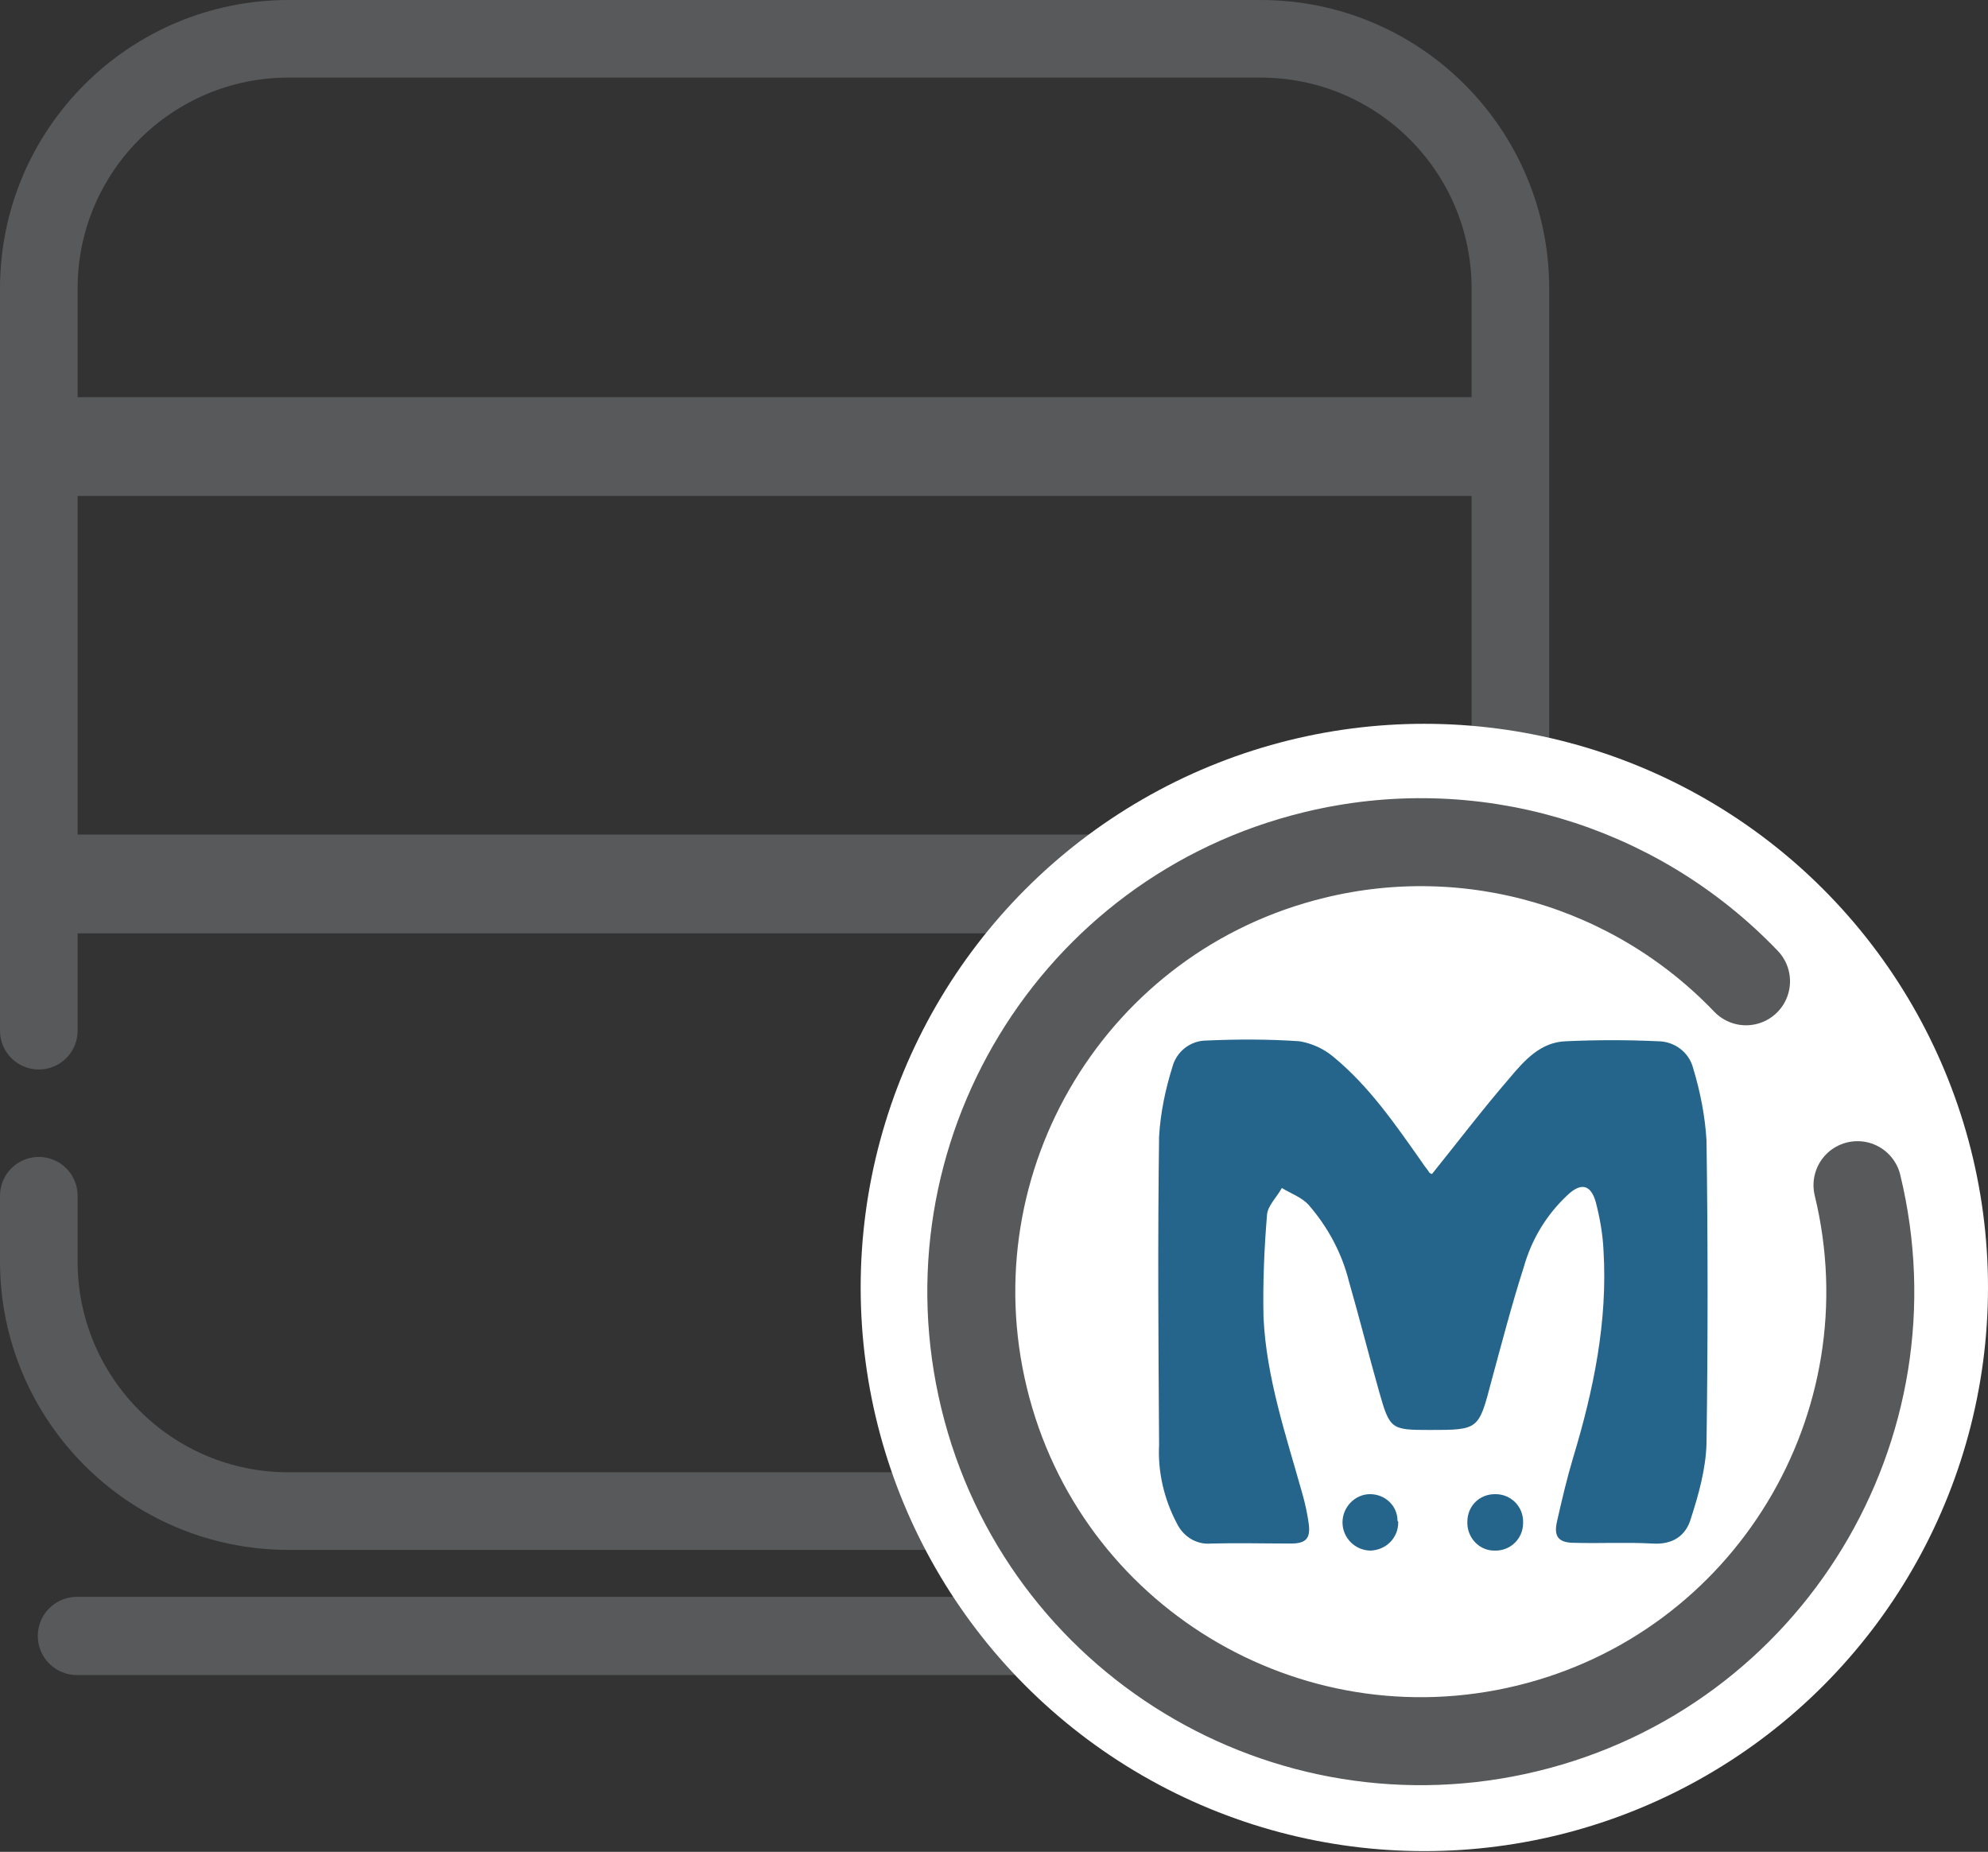<?xml version="1.0" encoding="utf-8"?>
<!-- Generator: Adobe Illustrator 21.1.0, SVG Export Plug-In . SVG Version: 6.00 Build 0)  -->
<svg version="1.1" id="Layer_1" xmlns="http://www.w3.org/2000/svg" xmlns:xlink="http://www.w3.org/1999/xlink" x="0px" y="0px"
	 viewBox="0 0 281.8 262.5" style="enable-background:new 0 0 281.8 262.5;" xml:space="preserve">
<rect x="0" y="0" width="281.8" height="262.5" fill="#333333" stroke="none"/>
<style type="text/css">
	.st0{fill:none;stroke:#58595B;stroke-width:11;stroke-linecap:round;stroke-miterlimit:10;}
	.st1{fill:none;stroke:#58595B;stroke-width:14;stroke-miterlimit:10;}
	.st2{fill:none;stroke:#58595B;stroke-width:11.084;stroke-linecap:round;stroke-miterlimit:10;}
	.st3{fill:#FFFFFF;}
	.st4{fill:#25658C;}
	.st5{fill:none;stroke:#58595B;stroke-width:12.472;stroke-linecap:round;stroke-miterlimit:10;}
</style>
<title>memcache</title>
<path class="st0" d="M5.5,146.1V40.9c0-19.6,15.9-35.4,35.4-35.4h0h137.8c19.6,0,35.4,15.9,35.4,35.4l0,0v79.8"/>
<path class="st0" d="M214.2,178.8c0,19.6-15.9,35.4-35.4,35.4l0,0H40.9c-19.6,0-35.4-15.9-35.4-35.4l0,0v-9.3"/>
<line class="st1" x1="5.5" y1="125.3" x2="214.2" y2="125.3"/>
<line class="st1" x1="5.5" y1="63.3" x2="214.2" y2="63.3"/>
<line class="st2" x1="10.9" y1="231.9" x2="208.8" y2="231.9"/>
<circle class="st3" cx="201.9" cy="182.5" r="79.9"/>
<g id="E2fV5c.tif">
	<path class="st4" d="M203,166.4c3.7-4.6,7.2-9.2,11-13.6c2.1-2.5,4.4-5.1,8-5.2c4.3-0.2,8.7-0.2,13,0c2.3,0,4.4,1.5,5,3.8
		c1,3.3,1.7,6.8,1.9,10.3c0.2,14.3,0.2,28.6,0,42.9c-0.1,3.6-1.1,7.2-2.2,10.6c-0.7,2.5-2.6,3.8-5.5,3.6c-3.6-0.2-7.3,0-11-0.1
		c-2.2,0-3-0.8-2.5-3c0.7-3.1,1.4-6.1,2.3-9.1c2.9-9.6,4.9-19.3,4.3-29.3c-0.1-2.3-0.5-4.6-1.1-6.9c-0.7-2.5-2.1-2.8-4-1
		c-3,2.8-5.1,6.3-6.2,10.2c-1.7,5.3-3.1,10.7-4.6,16.2c-1.8,6.9-1.8,6.9-8.8,6.9c-5.4,0-5.6-0.1-7.1-5.4s-2.8-10.5-4.3-15.7
		c-1-4-3-7.7-5.7-10.8c-1-1.1-2.5-1.6-3.8-2.4c-0.7,1.3-2,2.5-2.1,3.8c-0.4,4.8-0.6,9.6-0.5,14.5c0.4,8.6,3.2,16.8,5.5,25
		c0.4,1.4,0.7,2.8,0.9,4.2c0.3,2.1-0.3,2.9-2.5,2.9c-3.8,0-7.6-0.1-11.3,0c-2.1,0.2-4-1-4.9-2.9c-1.8-3.4-2.7-7.3-2.5-11.1
		c-0.1-14.6-0.2-29.1,0-43.7c0.2-3.4,0.9-6.7,1.9-9.9c0.6-2.2,2.6-3.7,4.8-3.7c4.4-0.2,8.8-0.2,13.2,0.1c1.8,0.3,3.5,1.1,4.8,2.2
		c5.1,4.2,8.8,9.6,12.6,15c0.3,0.5,0.7,0.9,1,1.4C202.8,166.4,202.9,166.4,203,166.4z"/>
	<path class="st4" d="M208,215.7c0-2.2,1.7-3.9,3.9-3.9c0,0,0,0,0.1,0c2.2,0,4,1.8,3.9,4.1c0,2.2-1.8,4-4.1,3.9
		c-2.1,0-3.8-1.8-3.8-3.9C208,215.8,208,215.8,208,215.7z"/>
	<path class="st4" d="M198.2,215.8c0,2.2-1.7,3.9-3.9,4c-2.2,0-4-1.8-4-4c0-2.2,1.8-4,3.9-4c2.1,0,3.9,1.6,3.9,3.8
		C198.2,215.7,198.2,215.7,198.2,215.8z"/>
</g>
<path class="st5" d="M263.3,168c8.3,34.2-12.6,68.7-46.8,77c-34.2,8.3-68.7-12.6-77-46.8c-8.3-34.2,12.6-68.7,46.8-77
	c22.1-5.4,45.4,1.4,61.2,17.9"/>
</svg>
